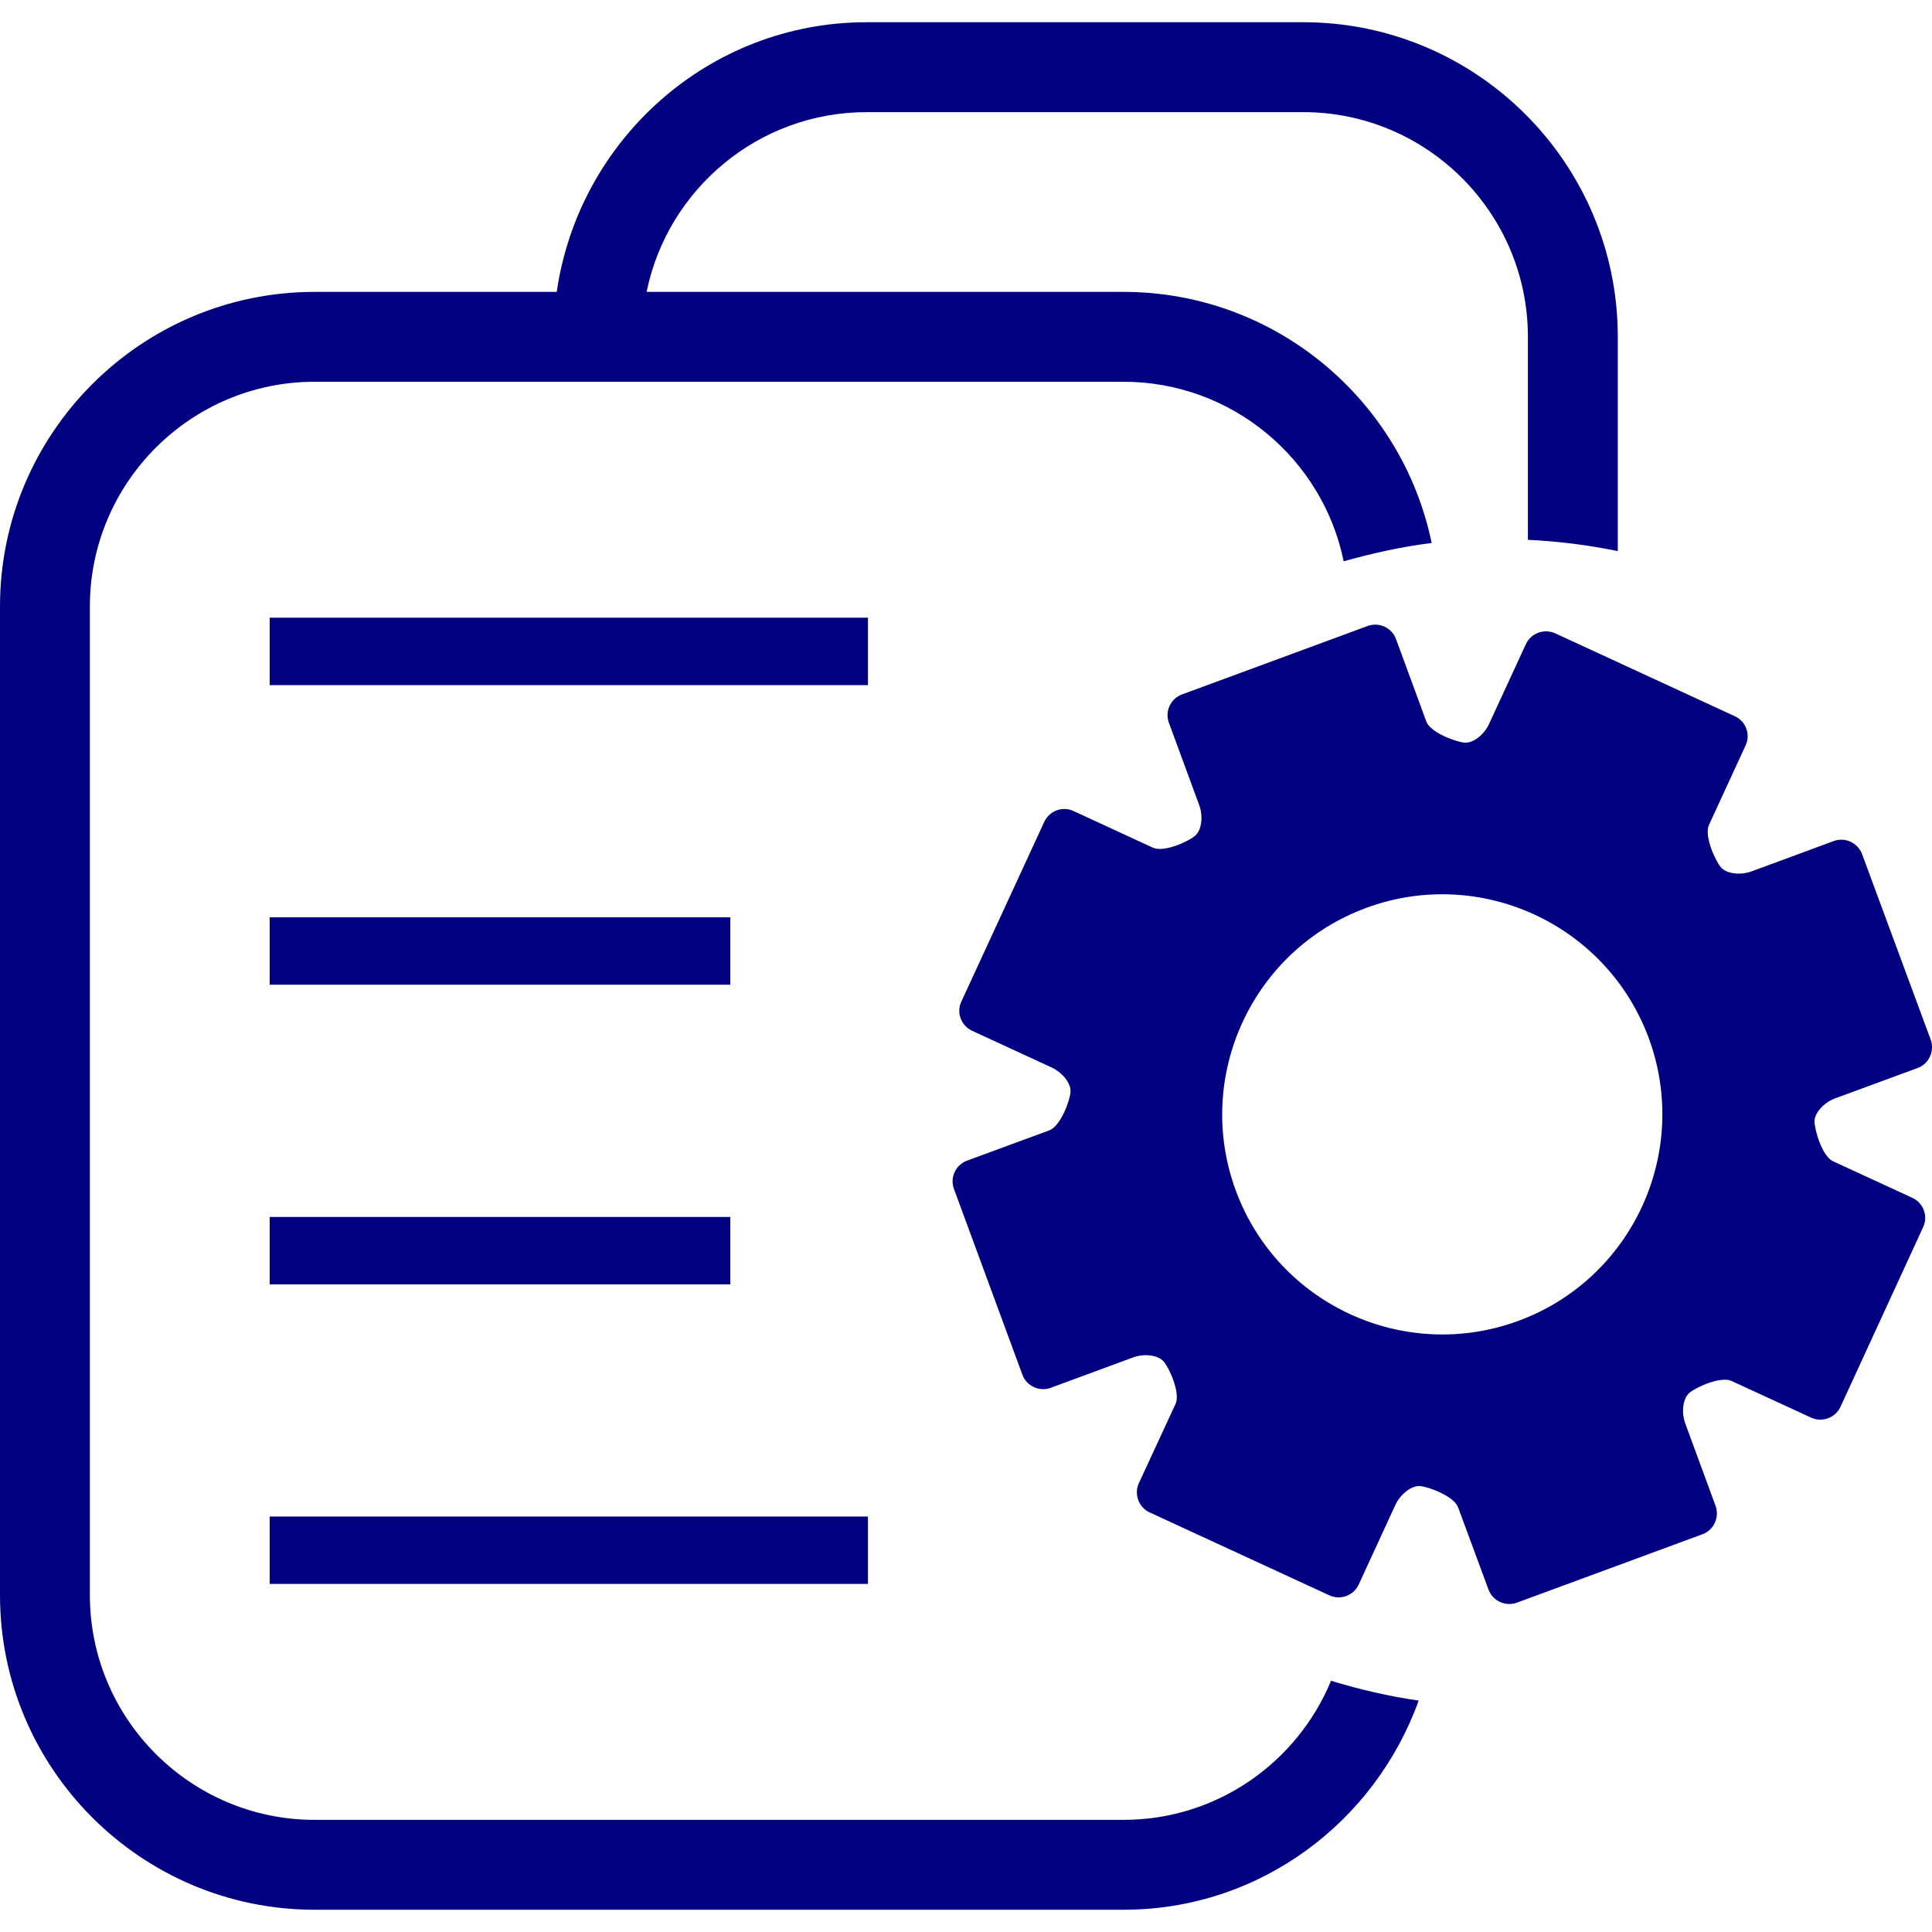 <?xml version="1.0" encoding="UTF-8"?>
<svg xmlns="http://www.w3.org/2000/svg" width="50" height="50" viewBox="0 0 50 50" fill="none">
  <g clip-path="url(#clip0_111_66)">
    <path d="M29.077 47.098H8.142C4.936 47.098 2.326 44.488 2.326 41.283V15.695C2.326 12.49 4.937 9.88 8.142 9.88H29.077C31.883 9.88 34.234 11.878 34.774 14.526C35.528 14.315 36.287 14.146 37.051 14.053C36.287 10.351 33.003 7.554 29.077 7.554H16.734C17.275 4.902 19.624 2.902 22.431 2.902H33.727C36.932 2.902 39.542 5.512 39.542 8.717V13.971C40.326 14.007 41.103 14.106 41.868 14.262V8.717C41.868 4.227 38.218 0.575 33.727 0.575H22.431C18.342 0.575 14.978 3.621 14.408 7.554H8.142C3.653 7.554 0 11.206 0 15.695V41.283C0 45.772 3.653 49.424 8.142 49.424H29.077C32.608 49.424 35.585 47.153 36.715 44.011C35.944 43.9 35.19 43.725 34.447 43.498C33.575 45.608 31.499 47.098 29.077 47.098Z" fill="#010081"></path>
    <path d="M22.462 15.986H6.979V17.731H22.462V15.986Z" fill="#010081"></path>
    <path d="M18.9 23.739H6.979V25.484H18.9V23.739Z" fill="#010081"></path>
    <path d="M18.9 31.495H6.979V33.239H18.9V31.495Z" fill="#010081"></path>
    <path d="M22.462 39.248H6.979V40.992H22.462V39.248Z" fill="#010081"></path>
    <path d="M47.495 28.425L49.628 27.64C49.921 27.533 50.072 27.203 49.967 26.908L48.19 22.104C48.081 21.811 47.749 21.657 47.459 21.766L45.33 22.551C45.033 22.66 44.678 22.611 44.537 22.446C44.392 22.276 44.097 21.631 44.228 21.35L45.176 19.291C45.309 19.007 45.183 18.665 44.897 18.536L40.248 16.39C39.962 16.261 39.621 16.386 39.49 16.67L38.54 18.729C38.413 19.014 38.127 19.235 37.907 19.22C37.691 19.205 37.021 18.964 36.912 18.67L36.128 16.537C36.019 16.244 35.691 16.093 35.396 16.2L30.59 17.972C30.294 18.081 30.142 18.41 30.251 18.705L31.035 20.835C31.144 21.129 31.098 21.488 30.93 21.628C30.767 21.773 30.124 22.069 29.838 21.938L27.781 20.989C27.498 20.856 27.158 20.984 27.026 21.268L24.879 25.922C24.746 26.203 24.873 26.544 25.157 26.676L27.214 27.625C27.501 27.757 27.721 28.044 27.705 28.257C27.694 28.475 27.449 29.145 27.155 29.254L25.025 30.038C24.731 30.147 24.58 30.474 24.688 30.769L26.46 35.579C26.567 35.871 26.897 36.024 27.191 35.917L29.322 35.131C29.613 35.022 29.972 35.07 30.115 35.235C30.258 35.399 30.554 36.044 30.424 36.331L29.474 38.384C29.343 38.668 29.47 39.011 29.752 39.141L34.406 41.288C34.693 41.419 35.033 41.292 35.163 41.008L36.11 38.952C36.242 38.666 36.528 38.447 36.744 38.459C36.959 38.473 37.627 38.716 37.736 39.011L38.522 41.137C38.631 41.432 38.961 41.584 39.254 41.478L44.06 39.706C44.356 39.597 44.505 39.267 44.399 38.972L43.615 36.841C43.506 36.548 43.556 36.19 43.719 36.049C43.887 35.903 44.533 35.608 44.814 35.74L46.873 36.689C47.159 36.819 47.498 36.694 47.631 36.41L49.771 31.757C49.905 31.473 49.776 31.131 49.494 31.001L47.436 30.052C47.154 29.92 46.959 29.234 46.959 29.02C46.959 28.803 47.2 28.534 47.495 28.425ZM39.295 34.184C36.346 35.27 33.07 33.76 31.982 30.811C30.896 27.863 32.407 24.587 35.355 23.497C38.304 22.408 41.58 23.919 42.67 26.867C43.756 29.821 42.245 33.096 39.295 34.184Z" fill="#010081"></path>
  </g>
  <defs>
    <clipPath id="clip0_111_66">
      <rect width="50" height="50" fill="white"></rect>
    </clipPath>
  </defs>
</svg>

